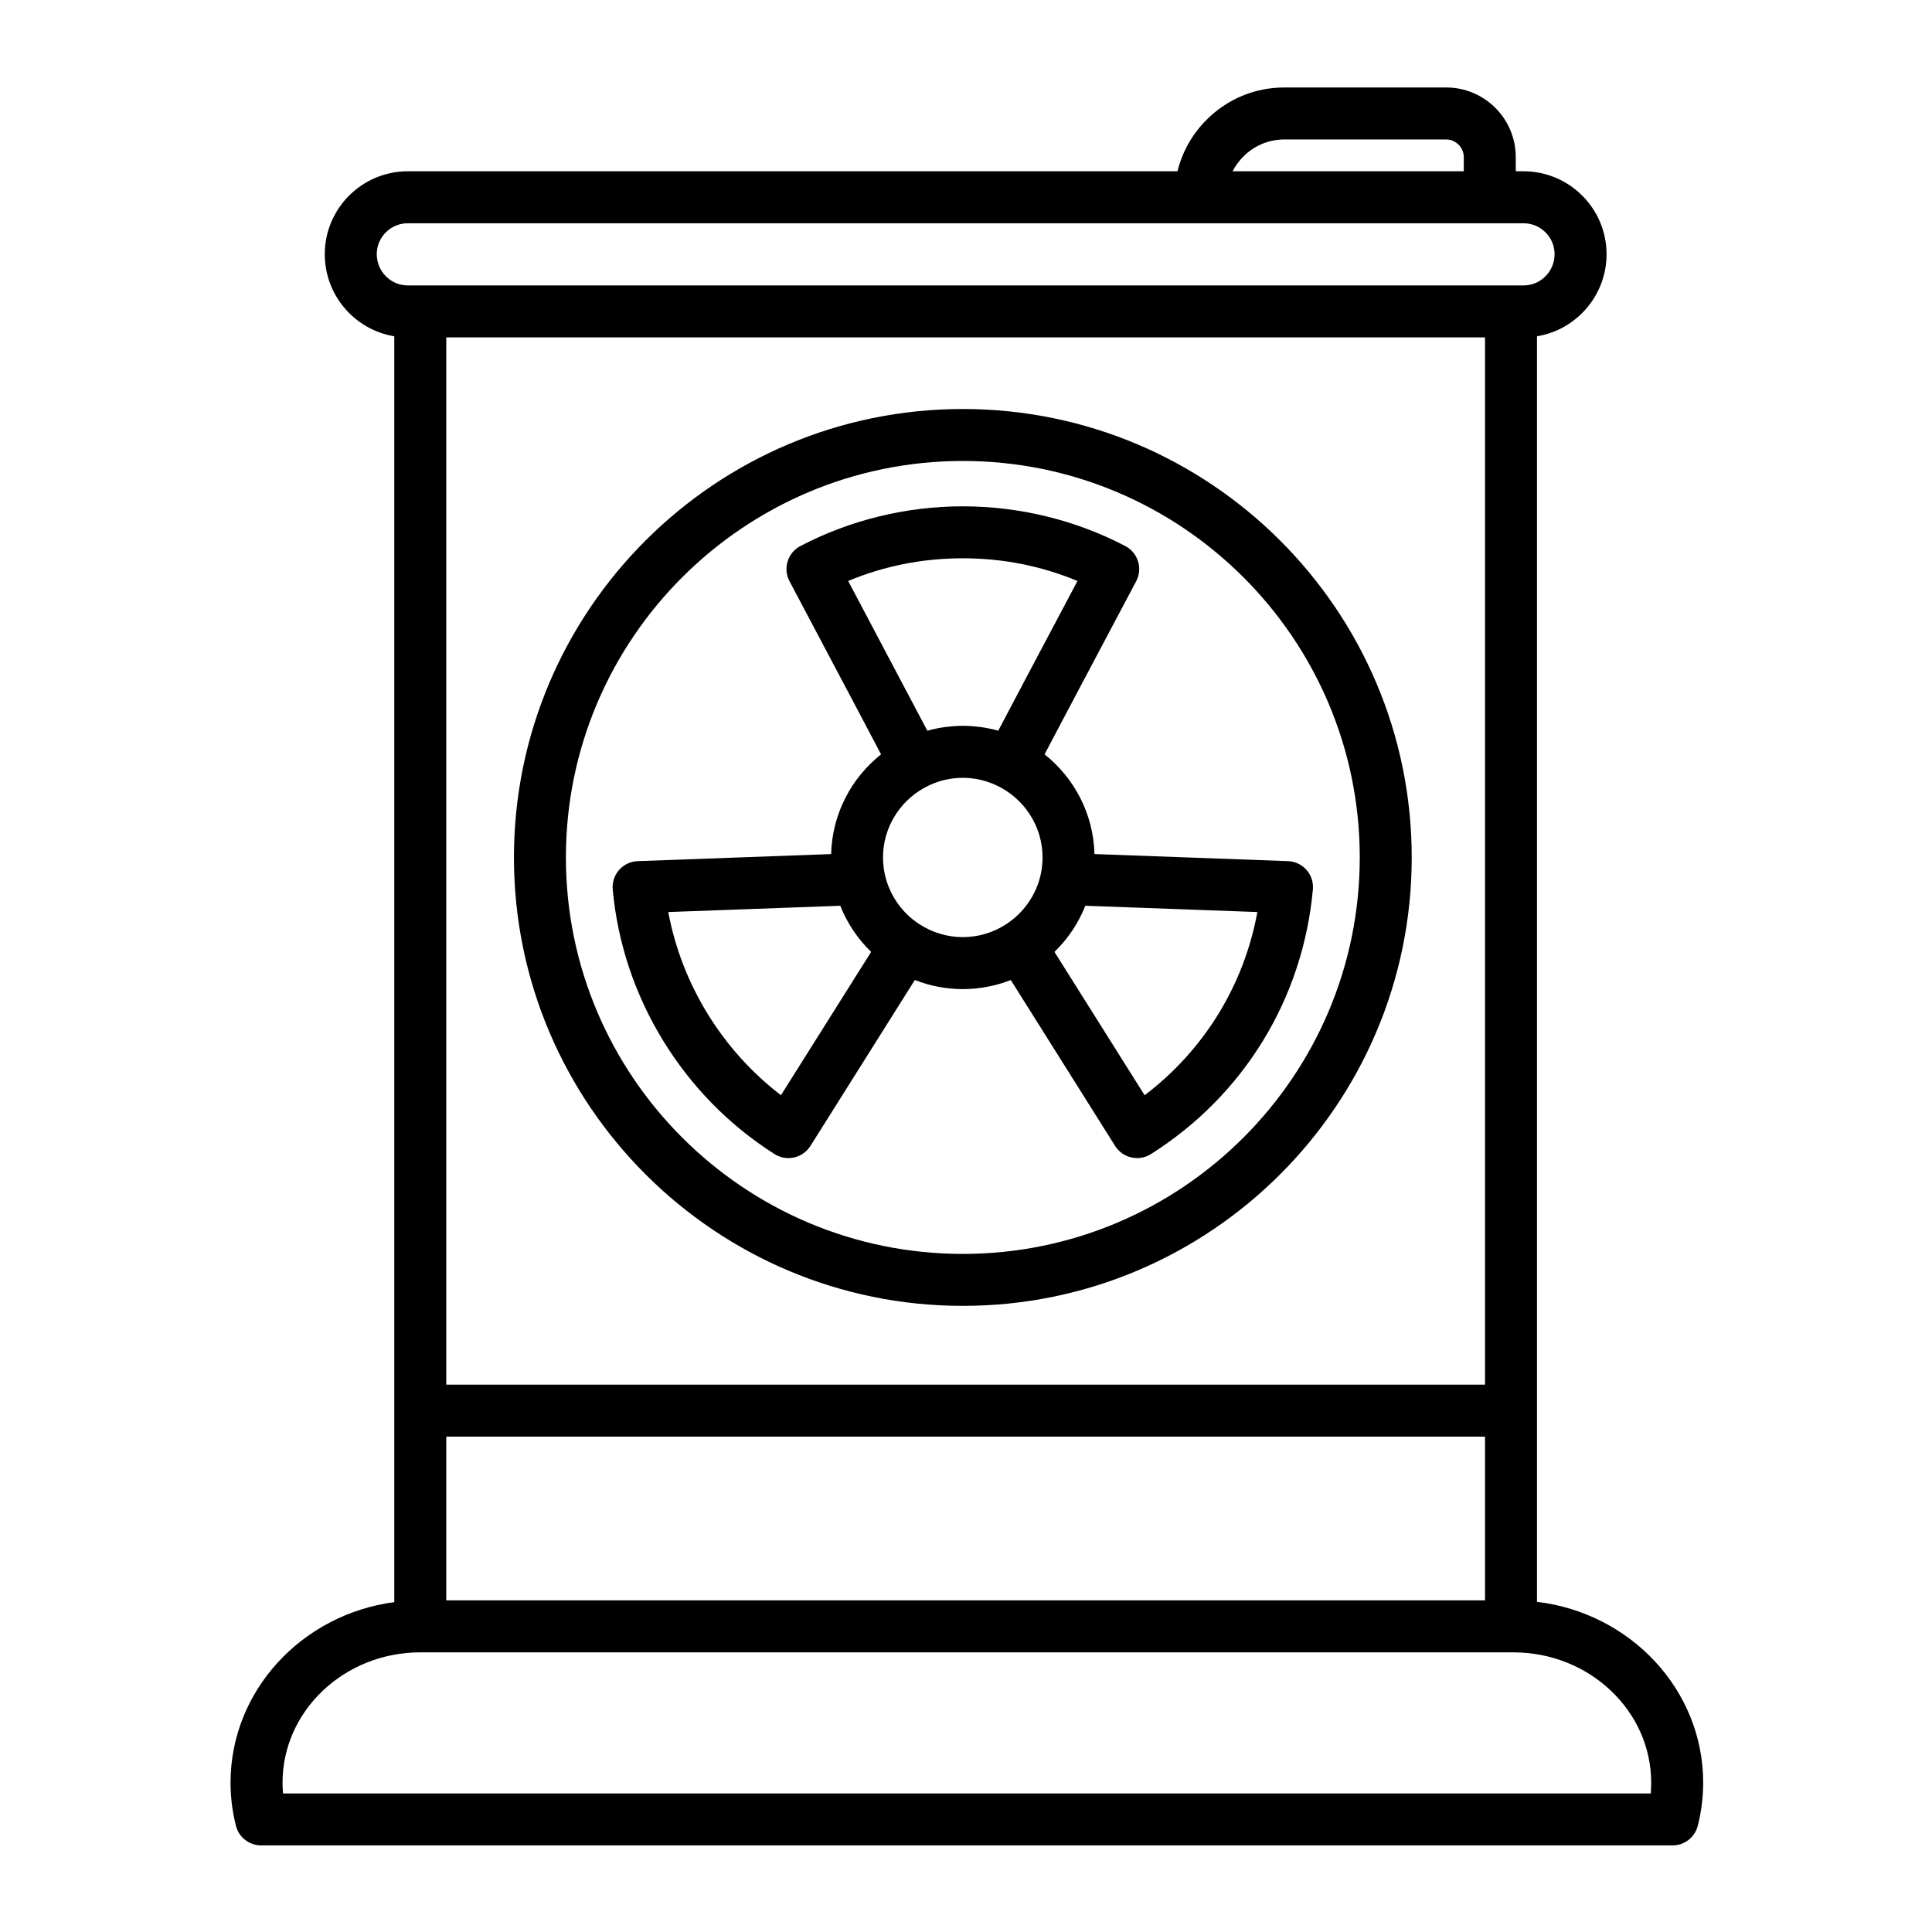 <?xml version="1.0" encoding="UTF-8"?>
<!-- Uploaded to: ICON Repo, www.svgrepo.com, Generator: ICON Repo Mixer Tools -->
<svg fill="#000000" width="800px" height="800px" version="1.1" viewBox="144 144 512 512" xmlns="http://www.w3.org/2000/svg">
 <g>
  <path d="m551.32 568.5v-335.38c10.441-1.715 18.434-10.812 18.434-21.754 0-12.117-9.867-21.977-22-21.977h-2.066v-3.773c0-10.164-8.262-18.434-18.426-18.434h-42.934c-7.754 0-15.062 3.039-20.574 8.559-3.832 3.836-6.461 8.539-7.707 13.648h-203.99c-12.121 0-21.988 9.859-21.988 21.977 0 10.941 7.988 20.039 18.422 21.754v335.46c-24.477 3.238-43.395 23.453-43.395 47.848 0 3.836 0.48 7.684 1.43 11.43 0.773 3.055 3.523 5.195 6.676 5.195l374.05-0.004c3.152 0 5.902-2.141 6.676-5.195 0.949-3.746 1.43-7.59 1.43-11.43 0-24.605-19.25-44.957-44.039-47.926zm-77.816-383.02c2.91-2.914 6.758-4.519 10.828-4.519h42.934c2.523 0 4.648 2.133 4.648 4.656v3.773h-61.266c0.73-1.422 1.688-2.742 2.856-3.91zm-229.66 25.887c0-4.519 3.684-8.199 8.211-8.199h295.7c4.535 0 8.227 3.68 8.227 8.199 0 4.562-3.691 8.273-8.227 8.273h-295.7c-4.527 0-8.207-3.711-8.207-8.273zm18.422 299.58v-277.53h275.28v277.53zm275.28 13.773v43.398h-275.28v-43.398zm43.914 94.562h-362.46c-0.082-0.949-0.125-1.898-0.125-2.852 0-19.043 16.375-34.539 36.508-34.539l289.05 0.004h0.641c20.129 0 36.508 15.492 36.508 34.539 0.004 0.949-0.039 1.898-0.121 2.848z"/>
  <path d="m399.16 252.39c-65.598 0-118.96 53.312-118.96 118.84s53.367 118.84 118.96 118.84c65.598 0 118.96-53.312 118.96-118.84s-53.367-118.84-118.96-118.84zm0 223.91c-58 0-105.19-47.129-105.19-105.07 0-57.934 47.188-105.07 105.19-105.07s105.19 47.133 105.19 105.07-47.188 105.07-105.19 105.07z"/>
  <path d="m420.82 343.91 7.41-14.043 16.871-31.836c0.859-1.621 1.035-3.516 0.492-5.266-0.543-1.75-1.762-3.215-3.387-4.062-13.164-6.883-28.051-10.523-43.043-10.523-15.012 0-29.895 3.641-43.047 10.523-1.621 0.848-2.84 2.312-3.383 4.062s-0.367 3.644 0.492 5.262l16.848 31.828 7.418 14.059c-7.844 6.223-12.957 15.73-13.23 26.422l-51.27 1.875c-1.891 0.07-3.668 0.91-4.918 2.332-1.25 1.418-1.859 3.289-1.691 5.172 2.574 28.512 18.605 54.727 42.871 70.121 1.113 0.707 2.394 1.07 3.691 1.07 0.504 0 1.012-0.059 1.516-0.168 1.785-0.402 3.336-1.5 4.312-3.051l27.668-43.973c3.945 1.547 8.234 2.406 12.723 2.406 4.481 0 8.766-0.859 12.707-2.402l27.648 43.965c0.973 1.551 2.523 2.644 4.312 3.051 0.5 0.113 1.012 0.168 1.516 0.168 1.297 0 2.574-0.363 3.688-1.07 24.625-15.605 40.258-41.164 42.895-70.117 0.172-1.883-0.438-3.758-1.688-5.176-1.25-1.418-3.027-2.262-4.922-2.332l-51.27-1.875c-0.273-10.691-5.387-20.203-13.23-26.422zm-69.859 90.332c-15.551-11.914-26.281-29.359-29.863-48.539l45.582-1.668c1.84 4.644 4.648 8.805 8.18 12.227zm17.812-136.28c9.57-3.988 19.762-6.008 30.383-6.008 10.609 0 20.801 2.019 30.383 6.012l-13.492 25.461-7.5 14.215c-0.02-0.004-0.039-0.008-0.059-0.016-1.453-0.402-2.938-0.715-4.461-0.93-0.121-0.02-0.242-0.031-0.363-0.047-0.625-0.082-1.25-0.145-1.887-0.191-0.133-0.012-0.266-0.023-0.398-0.031-0.734-0.047-1.473-0.078-2.219-0.078-0.746 0-1.488 0.031-2.223 0.078-0.148 0.008-0.297 0.023-0.445 0.035-0.613 0.047-1.219 0.109-1.824 0.188-0.141 0.02-0.281 0.035-0.422 0.055-1.488 0.211-2.949 0.516-4.371 0.91-0.043 0.012-0.082 0.02-0.121 0.031zm51.043 77.699c-1.168 5.43-4.512 10.266-9.199 13.281-0.012 0.008-0.02 0.012-0.027 0.02-3.301 2.133-7.219 3.383-11.434 3.383-4.231 0-8.172-1.262-11.484-3.41-0.559-0.359-1.094-0.75-1.613-1.156-0.035-0.027-0.07-0.051-0.102-0.074-3.785-3.023-6.461-7.32-7.481-12.066-0.305-1.422-0.469-2.891-0.469-4.402 0-8.504 5.074-15.832 12.352-19.172 0.367-0.168 0.742-0.328 1.117-0.477 0.305-0.121 0.613-0.234 0.926-0.34 0.219-0.074 0.438-0.152 0.66-0.219 0.516-0.156 1.043-0.289 1.574-0.406 0.164-0.035 0.328-0.07 0.492-0.102 0.578-0.109 1.16-0.203 1.754-0.27 0.105-0.012 0.211-0.02 0.316-0.027 0.645-0.059 1.297-0.098 1.957-0.098 0.656 0 1.305 0.039 1.945 0.098 0.109 0.012 0.223 0.02 0.332 0.031 0.578 0.062 1.148 0.152 1.715 0.262 0.188 0.035 0.375 0.074 0.562 0.117 0.48 0.105 0.953 0.227 1.418 0.367 0.301 0.09 0.594 0.191 0.891 0.293 0.227 0.078 0.453 0.164 0.68 0.25 0.566 0.219 1.125 0.461 1.676 0.73 7.035 3.43 11.91 10.629 11.91 18.965 0.004 1.512-0.164 2.992-0.469 4.422zm27.52 58.59-23.891-37.988c3.531-3.422 6.336-7.582 8.18-12.23l45.59 1.668c-3.555 19.406-14.113 36.574-29.879 48.551z"/>
 </g>
</svg>